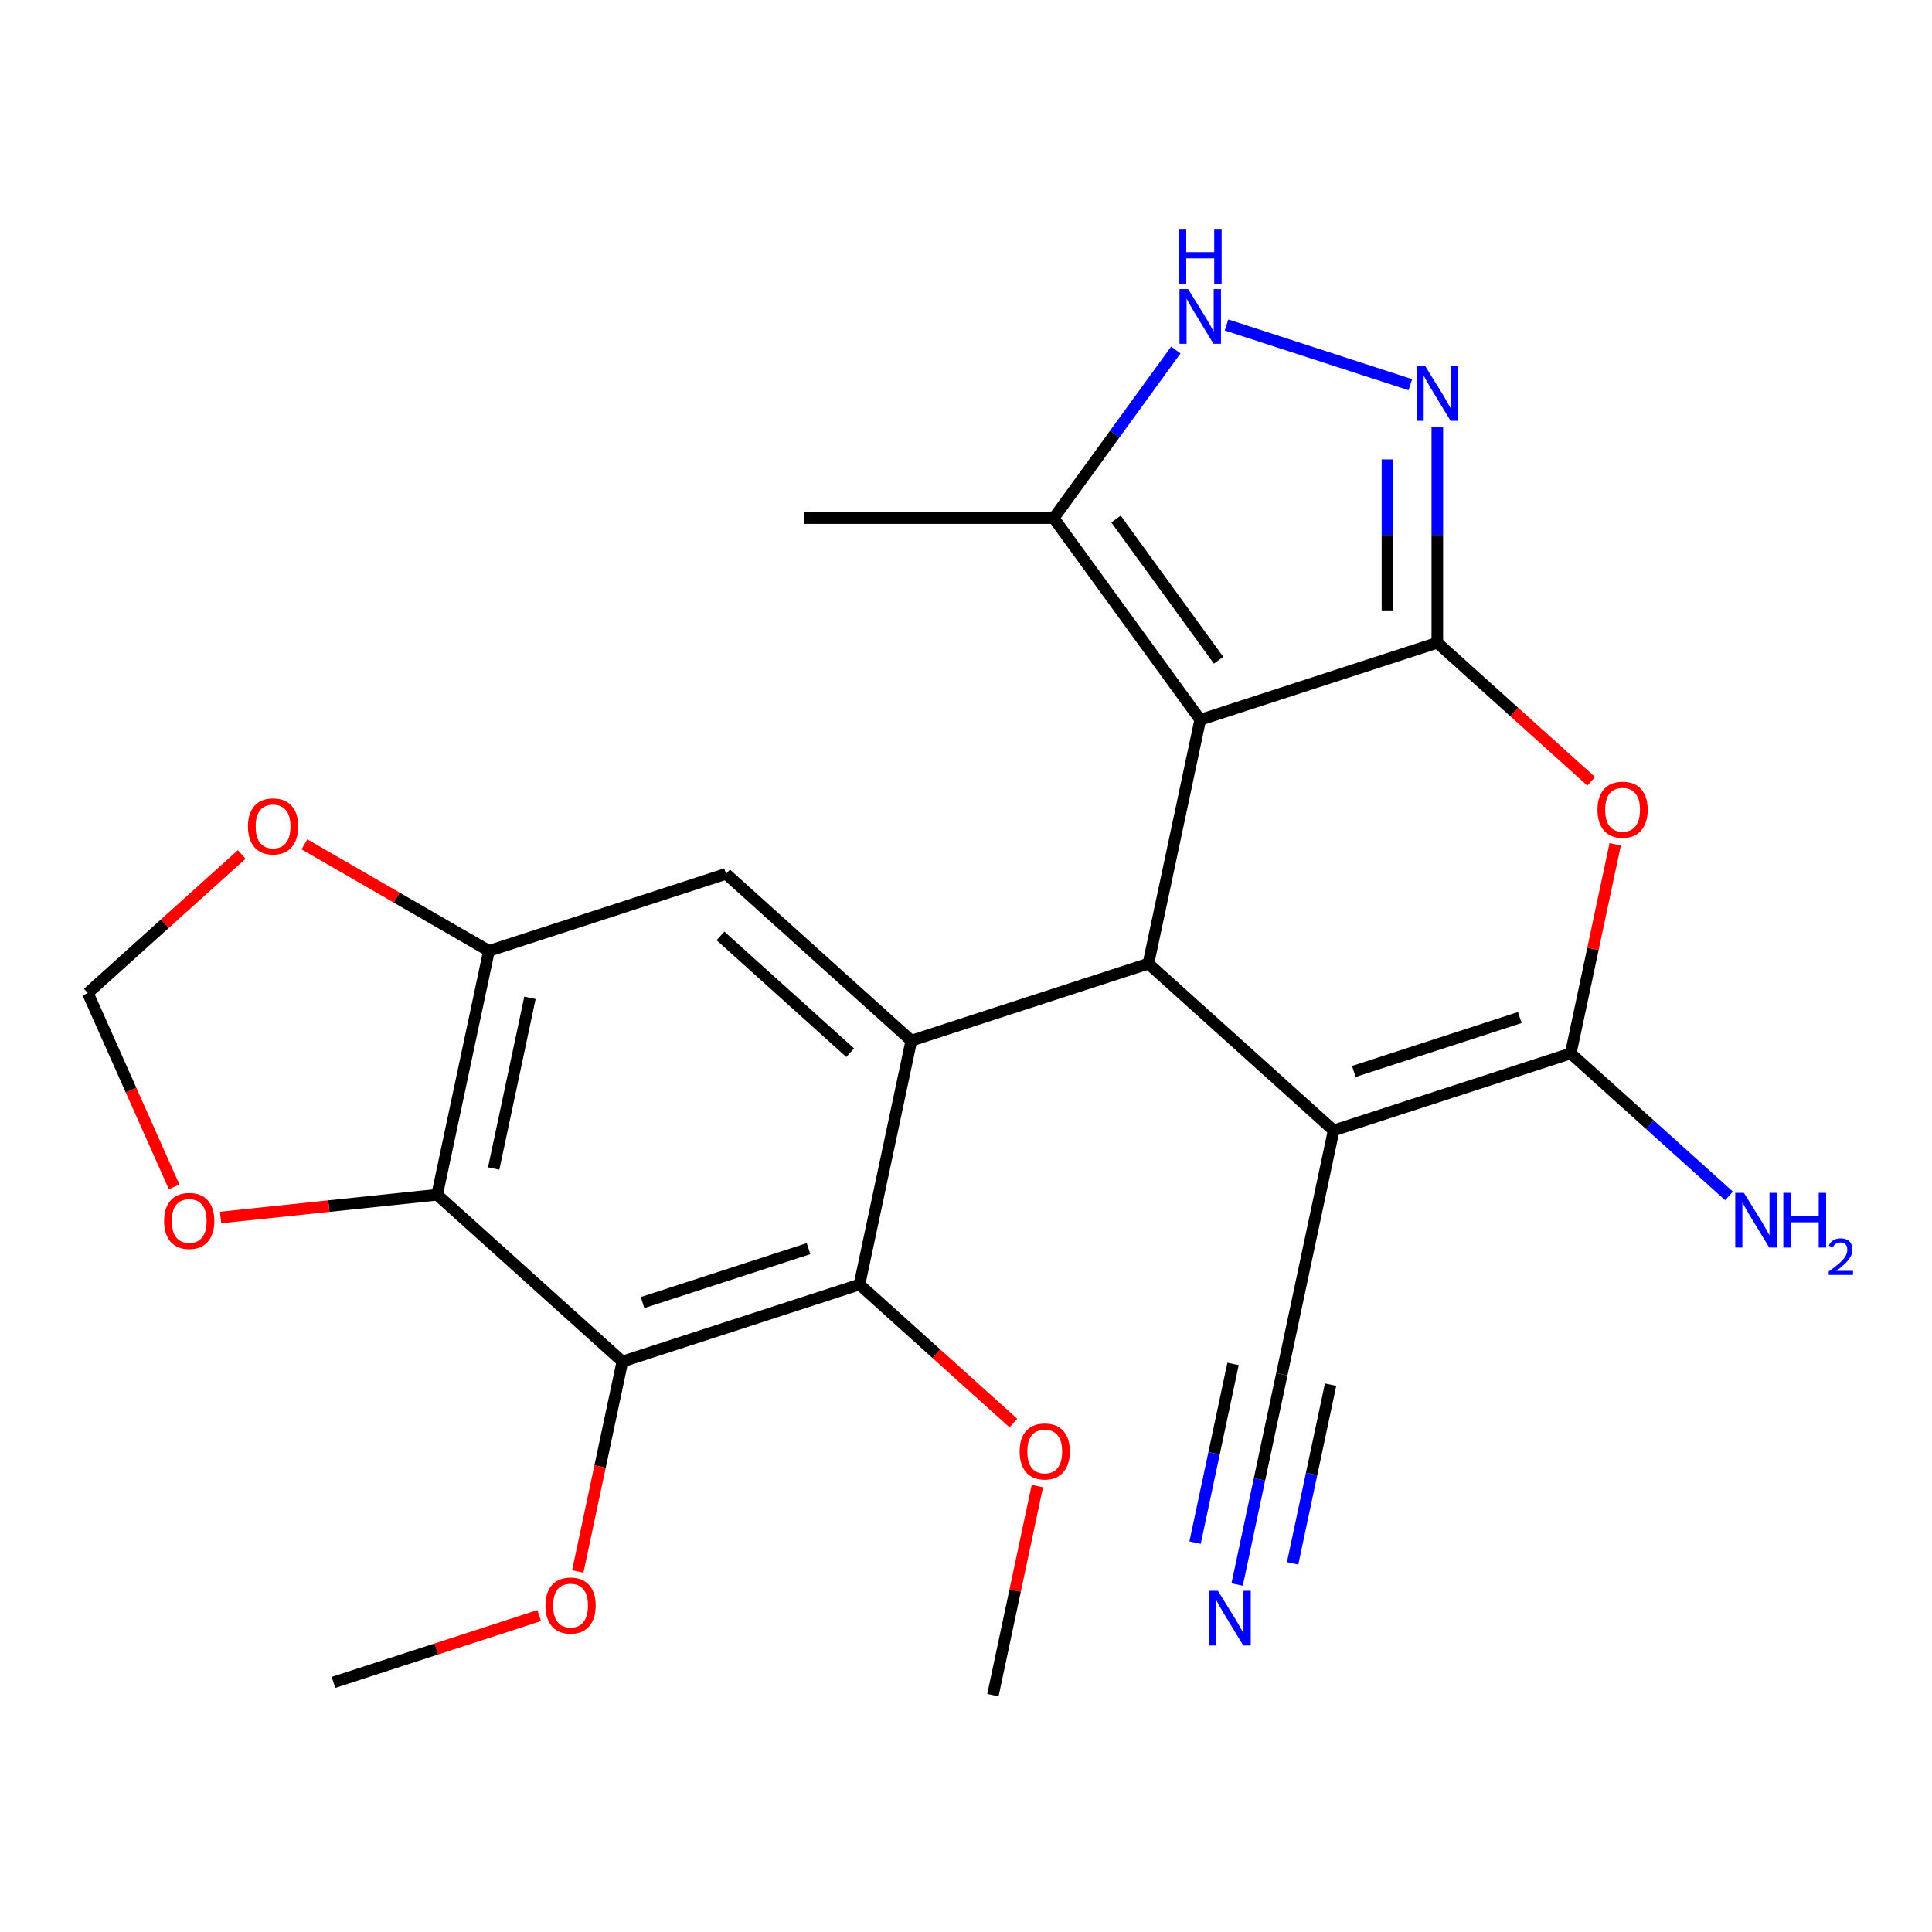 <?xml version='1.0' encoding='iso-8859-1'?>
<svg version='1.1' baseProfile='full'
              xmlns='http://www.w3.org/2000/svg'
                      xmlns:rdkit='http://www.rdkit.org/xml'
                      xmlns:xlink='http://www.w3.org/1999/xlink'
                  xml:space='preserve'
width='1000px' height='1000px' viewBox='0 0 1000 1000'>
<!-- END OF HEADER -->
<rect style='opacity:1.0;fill:#FFFFFF;stroke:none' width='1000' height='1000' x='0' y='0'> </rect>
<path class='bond-0' d='M 743.952,332.686 L 621.236,372.559' style='fill:none;fill-rule:evenodd;stroke:#000000;stroke-width:6px;stroke-linecap:butt;stroke-linejoin:miter;stroke-opacity:1' />
<path class='bond-4' d='M 743.952,332.686 L 783.784,368.551' style='fill:none;fill-rule:evenodd;stroke:#000000;stroke-width:6px;stroke-linecap:butt;stroke-linejoin:miter;stroke-opacity:1' />
<path class='bond-4' d='M 783.784,368.551 L 823.615,404.415' style='fill:none;fill-rule:evenodd;stroke:#FF0000;stroke-width:6px;stroke-linecap:butt;stroke-linejoin:miter;stroke-opacity:1' />
<path class='bond-6' d='M 743.952,332.686 L 743.952,276.863' style='fill:none;fill-rule:evenodd;stroke:#000000;stroke-width:6px;stroke-linecap:butt;stroke-linejoin:miter;stroke-opacity:1' />
<path class='bond-6' d='M 743.952,276.863 L 743.952,221.041' style='fill:none;fill-rule:evenodd;stroke:#0000FF;stroke-width:6px;stroke-linecap:butt;stroke-linejoin:miter;stroke-opacity:1' />
<path class='bond-6' d='M 718.146,315.939 L 718.146,276.863' style='fill:none;fill-rule:evenodd;stroke:#000000;stroke-width:6px;stroke-linecap:butt;stroke-linejoin:miter;stroke-opacity:1' />
<path class='bond-6' d='M 718.146,276.863 L 718.146,237.788' style='fill:none;fill-rule:evenodd;stroke:#0000FF;stroke-width:6px;stroke-linecap:butt;stroke-linejoin:miter;stroke-opacity:1' />
<path class='bond-2' d='M 621.236,372.559 L 594.409,498.771' style='fill:none;fill-rule:evenodd;stroke:#000000;stroke-width:6px;stroke-linecap:butt;stroke-linejoin:miter;stroke-opacity:1' />
<path class='bond-11' d='M 621.236,372.559 L 545.393,268.171' style='fill:none;fill-rule:evenodd;stroke:#000000;stroke-width:6px;stroke-linecap:butt;stroke-linejoin:miter;stroke-opacity:1' />
<path class='bond-11' d='M 630.737,341.732 L 577.648,268.66' style='fill:none;fill-rule:evenodd;stroke:#000000;stroke-width:6px;stroke-linecap:butt;stroke-linejoin:miter;stroke-opacity:1' />
<path class='bond-1' d='M 690.298,585.11 L 813.014,545.237' style='fill:none;fill-rule:evenodd;stroke:#000000;stroke-width:6px;stroke-linecap:butt;stroke-linejoin:miter;stroke-opacity:1' />
<path class='bond-1' d='M 700.731,554.585 L 786.632,526.674' style='fill:none;fill-rule:evenodd;stroke:#000000;stroke-width:6px;stroke-linecap:butt;stroke-linejoin:miter;stroke-opacity:1' />
<path class='bond-14' d='M 690.298,585.11 L 663.471,711.321' style='fill:none;fill-rule:evenodd;stroke:#000000;stroke-width:6px;stroke-linecap:butt;stroke-linejoin:miter;stroke-opacity:1' />
<path class='bond-26' d='M 690.298,585.11 L 594.409,498.771' style='fill:none;fill-rule:evenodd;stroke:#000000;stroke-width:6px;stroke-linecap:butt;stroke-linejoin:miter;stroke-opacity:1' />
<path class='bond-5' d='M 594.409,498.771 L 471.693,538.644' style='fill:none;fill-rule:evenodd;stroke:#000000;stroke-width:6px;stroke-linecap:butt;stroke-linejoin:miter;stroke-opacity:1' />
<path class='bond-3' d='M 813.014,545.237 L 824.516,491.124' style='fill:none;fill-rule:evenodd;stroke:#000000;stroke-width:6px;stroke-linecap:butt;stroke-linejoin:miter;stroke-opacity:1' />
<path class='bond-3' d='M 824.516,491.124 L 836.018,437.011' style='fill:none;fill-rule:evenodd;stroke:#FF0000;stroke-width:6px;stroke-linecap:butt;stroke-linejoin:miter;stroke-opacity:1' />
<path class='bond-19' d='M 813.014,545.237 L 853.976,582.119' style='fill:none;fill-rule:evenodd;stroke:#000000;stroke-width:6px;stroke-linecap:butt;stroke-linejoin:miter;stroke-opacity:1' />
<path class='bond-19' d='M 853.976,582.119 L 894.937,619.001' style='fill:none;fill-rule:evenodd;stroke:#0000FF;stroke-width:6px;stroke-linecap:butt;stroke-linejoin:miter;stroke-opacity:1' />
<path class='bond-9' d='M 471.693,538.644 L 444.866,664.855' style='fill:none;fill-rule:evenodd;stroke:#000000;stroke-width:6px;stroke-linecap:butt;stroke-linejoin:miter;stroke-opacity:1' />
<path class='bond-13' d='M 471.693,538.644 L 375.804,452.305' style='fill:none;fill-rule:evenodd;stroke:#000000;stroke-width:6px;stroke-linecap:butt;stroke-linejoin:miter;stroke-opacity:1' />
<path class='bond-13' d='M 440.042,544.871 L 372.92,484.433' style='fill:none;fill-rule:evenodd;stroke:#000000;stroke-width:6px;stroke-linecap:butt;stroke-linejoin:miter;stroke-opacity:1' />
<path class='bond-10' d='M 729.986,199.117 L 634.835,168.201' style='fill:none;fill-rule:evenodd;stroke:#0000FF;stroke-width:6px;stroke-linecap:butt;stroke-linejoin:miter;stroke-opacity:1' />
<path class='bond-7' d='M 322.15,704.728 L 444.866,664.855' style='fill:none;fill-rule:evenodd;stroke:#000000;stroke-width:6px;stroke-linecap:butt;stroke-linejoin:miter;stroke-opacity:1' />
<path class='bond-7' d='M 332.583,674.204 L 418.484,646.293' style='fill:none;fill-rule:evenodd;stroke:#000000;stroke-width:6px;stroke-linecap:butt;stroke-linejoin:miter;stroke-opacity:1' />
<path class='bond-8' d='M 322.15,704.728 L 226.261,618.389' style='fill:none;fill-rule:evenodd;stroke:#000000;stroke-width:6px;stroke-linecap:butt;stroke-linejoin:miter;stroke-opacity:1' />
<path class='bond-20' d='M 322.15,704.728 L 310.601,759.061' style='fill:none;fill-rule:evenodd;stroke:#000000;stroke-width:6px;stroke-linecap:butt;stroke-linejoin:miter;stroke-opacity:1' />
<path class='bond-20' d='M 310.601,759.061 L 299.052,813.394' style='fill:none;fill-rule:evenodd;stroke:#FF0000;stroke-width:6px;stroke-linecap:butt;stroke-linejoin:miter;stroke-opacity:1' />
<path class='bond-16' d='M 226.261,618.389 L 170.211,624.28' style='fill:none;fill-rule:evenodd;stroke:#000000;stroke-width:6px;stroke-linecap:butt;stroke-linejoin:miter;stroke-opacity:1' />
<path class='bond-16' d='M 170.211,624.28 L 114.162,630.171' style='fill:none;fill-rule:evenodd;stroke:#FF0000;stroke-width:6px;stroke-linecap:butt;stroke-linejoin:miter;stroke-opacity:1' />
<path class='bond-27' d='M 226.261,618.389 L 253.088,492.178' style='fill:none;fill-rule:evenodd;stroke:#000000;stroke-width:6px;stroke-linecap:butt;stroke-linejoin:miter;stroke-opacity:1' />
<path class='bond-27' d='M 255.527,604.823 L 274.306,516.475' style='fill:none;fill-rule:evenodd;stroke:#000000;stroke-width:6px;stroke-linecap:butt;stroke-linejoin:miter;stroke-opacity:1' />
<path class='bond-21' d='M 444.866,664.855 L 484.697,700.72' style='fill:none;fill-rule:evenodd;stroke:#000000;stroke-width:6px;stroke-linecap:butt;stroke-linejoin:miter;stroke-opacity:1' />
<path class='bond-21' d='M 484.697,700.72 L 524.529,736.584' style='fill:none;fill-rule:evenodd;stroke:#FF0000;stroke-width:6px;stroke-linecap:butt;stroke-linejoin:miter;stroke-opacity:1' />
<path class='bond-25' d='M 608.605,181.168 L 576.999,224.669' style='fill:none;fill-rule:evenodd;stroke:#0000FF;stroke-width:6px;stroke-linecap:butt;stroke-linejoin:miter;stroke-opacity:1' />
<path class='bond-25' d='M 576.999,224.669 L 545.393,268.171' style='fill:none;fill-rule:evenodd;stroke:#000000;stroke-width:6px;stroke-linecap:butt;stroke-linejoin:miter;stroke-opacity:1' />
<path class='bond-22' d='M 545.393,268.171 L 416.362,268.171' style='fill:none;fill-rule:evenodd;stroke:#000000;stroke-width:6px;stroke-linecap:butt;stroke-linejoin:miter;stroke-opacity:1' />
<path class='bond-12' d='M 253.088,492.178 L 375.804,452.305' style='fill:none;fill-rule:evenodd;stroke:#000000;stroke-width:6px;stroke-linecap:butt;stroke-linejoin:miter;stroke-opacity:1' />
<path class='bond-17' d='M 253.088,492.178 L 205.329,464.604' style='fill:none;fill-rule:evenodd;stroke:#000000;stroke-width:6px;stroke-linecap:butt;stroke-linejoin:miter;stroke-opacity:1' />
<path class='bond-17' d='M 205.329,464.604 L 157.569,437.03' style='fill:none;fill-rule:evenodd;stroke:#FF0000;stroke-width:6px;stroke-linecap:butt;stroke-linejoin:miter;stroke-opacity:1' />
<path class='bond-15' d='M 663.471,711.321 L 651.905,765.734' style='fill:none;fill-rule:evenodd;stroke:#000000;stroke-width:6px;stroke-linecap:butt;stroke-linejoin:miter;stroke-opacity:1' />
<path class='bond-15' d='M 651.905,765.734 L 640.339,820.147' style='fill:none;fill-rule:evenodd;stroke:#0000FF;stroke-width:6px;stroke-linecap:butt;stroke-linejoin:miter;stroke-opacity:1' />
<path class='bond-15' d='M 638.228,705.956 L 628.398,752.207' style='fill:none;fill-rule:evenodd;stroke:#000000;stroke-width:6px;stroke-linecap:butt;stroke-linejoin:miter;stroke-opacity:1' />
<path class='bond-15' d='M 628.398,752.207 L 618.567,798.458' style='fill:none;fill-rule:evenodd;stroke:#0000FF;stroke-width:6px;stroke-linecap:butt;stroke-linejoin:miter;stroke-opacity:1' />
<path class='bond-15' d='M 688.713,716.687 L 678.882,762.938' style='fill:none;fill-rule:evenodd;stroke:#000000;stroke-width:6px;stroke-linecap:butt;stroke-linejoin:miter;stroke-opacity:1' />
<path class='bond-15' d='M 678.882,762.938 L 669.051,809.189' style='fill:none;fill-rule:evenodd;stroke:#0000FF;stroke-width:6px;stroke-linecap:butt;stroke-linejoin:miter;stroke-opacity:1' />
<path class='bond-28' d='M 90.124,614.331 L 67.79,564.166' style='fill:none;fill-rule:evenodd;stroke:#FF0000;stroke-width:6px;stroke-linecap:butt;stroke-linejoin:miter;stroke-opacity:1' />
<path class='bond-28' d='M 67.79,564.166 L 45.455,514.001' style='fill:none;fill-rule:evenodd;stroke:#000000;stroke-width:6px;stroke-linecap:butt;stroke-linejoin:miter;stroke-opacity:1' />
<path class='bond-18' d='M 125.118,442.272 L 85.286,478.136' style='fill:none;fill-rule:evenodd;stroke:#FF0000;stroke-width:6px;stroke-linecap:butt;stroke-linejoin:miter;stroke-opacity:1' />
<path class='bond-18' d='M 85.286,478.136 L 45.455,514.001' style='fill:none;fill-rule:evenodd;stroke:#000000;stroke-width:6px;stroke-linecap:butt;stroke-linejoin:miter;stroke-opacity:1' />
<path class='bond-23' d='M 279.097,836.212 L 225.852,853.512' style='fill:none;fill-rule:evenodd;stroke:#FF0000;stroke-width:6px;stroke-linecap:butt;stroke-linejoin:miter;stroke-opacity:1' />
<path class='bond-23' d='M 225.852,853.512 L 172.607,870.813' style='fill:none;fill-rule:evenodd;stroke:#000000;stroke-width:6px;stroke-linecap:butt;stroke-linejoin:miter;stroke-opacity:1' />
<path class='bond-24' d='M 536.932,769.18 L 525.43,823.293' style='fill:none;fill-rule:evenodd;stroke:#FF0000;stroke-width:6px;stroke-linecap:butt;stroke-linejoin:miter;stroke-opacity:1' />
<path class='bond-24' d='M 525.43,823.293 L 513.928,877.406' style='fill:none;fill-rule:evenodd;stroke:#000000;stroke-width:6px;stroke-linecap:butt;stroke-linejoin:miter;stroke-opacity:1' />
<path  class='atom-5' d='M 826.841 419.105
Q 826.841 412.305, 830.201 408.505
Q 833.561 404.705, 839.841 404.705
Q 846.121 404.705, 849.481 408.505
Q 852.841 412.305, 852.841 419.105
Q 852.841 425.985, 849.441 429.905
Q 846.041 433.785, 839.841 433.785
Q 833.601 433.785, 830.201 429.905
Q 826.841 426.025, 826.841 419.105
M 839.841 430.585
Q 844.161 430.585, 846.481 427.705
Q 848.841 424.785, 848.841 419.105
Q 848.841 413.545, 846.481 410.745
Q 844.161 407.905, 839.841 407.905
Q 835.521 407.905, 833.161 410.705
Q 830.841 413.505, 830.841 419.105
Q 830.841 424.825, 833.161 427.705
Q 835.521 430.585, 839.841 430.585
' fill='#FF0000'/>
<path  class='atom-7' d='M 737.692 189.495
L 746.972 204.495
Q 747.892 205.975, 749.372 208.655
Q 750.852 211.335, 750.932 211.495
L 750.932 189.495
L 754.692 189.495
L 754.692 217.815
L 750.812 217.815
L 740.852 201.415
Q 739.692 199.495, 738.452 197.295
Q 737.252 195.095, 736.892 194.415
L 736.892 217.815
L 733.212 217.815
L 733.212 189.495
L 737.692 189.495
' fill='#0000FF'/>
<path  class='atom-11' d='M 614.976 149.622
L 624.256 164.622
Q 625.176 166.102, 626.656 168.782
Q 628.136 171.462, 628.216 171.622
L 628.216 149.622
L 631.976 149.622
L 631.976 177.942
L 628.096 177.942
L 618.136 161.542
Q 616.976 159.622, 615.736 157.422
Q 614.536 155.222, 614.176 154.542
L 614.176 177.942
L 610.496 177.942
L 610.496 149.622
L 614.976 149.622
' fill='#0000FF'/>
<path  class='atom-11' d='M 610.156 118.47
L 613.996 118.47
L 613.996 130.51
L 628.476 130.51
L 628.476 118.47
L 632.316 118.47
L 632.316 146.79
L 628.476 146.79
L 628.476 133.71
L 613.996 133.71
L 613.996 146.79
L 610.156 146.79
L 610.156 118.47
' fill='#0000FF'/>
<path  class='atom-16' d='M 630.384 823.373
L 639.664 838.373
Q 640.584 839.853, 642.064 842.533
Q 643.544 845.213, 643.624 845.373
L 643.624 823.373
L 647.384 823.373
L 647.384 851.693
L 643.504 851.693
L 633.544 835.293
Q 632.384 833.373, 631.144 831.173
Q 629.944 828.973, 629.584 828.293
L 629.584 851.693
L 625.904 851.693
L 625.904 823.373
L 630.384 823.373
' fill='#0000FF'/>
<path  class='atom-17' d='M 84.936 631.957
Q 84.936 625.157, 88.296 621.357
Q 91.656 617.557, 97.936 617.557
Q 104.216 617.557, 107.576 621.357
Q 110.936 625.157, 110.936 631.957
Q 110.936 638.837, 107.536 642.757
Q 104.136 646.637, 97.936 646.637
Q 91.696 646.637, 88.296 642.757
Q 84.936 638.877, 84.936 631.957
M 97.936 643.437
Q 102.256 643.437, 104.576 640.557
Q 106.936 637.637, 106.936 631.957
Q 106.936 626.397, 104.576 623.597
Q 102.256 620.757, 97.936 620.757
Q 93.616 620.757, 91.256 623.557
Q 88.936 626.357, 88.936 631.957
Q 88.936 637.677, 91.256 640.557
Q 93.616 643.437, 97.936 643.437
' fill='#FF0000'/>
<path  class='atom-18' d='M 128.343 427.742
Q 128.343 420.942, 131.703 417.142
Q 135.063 413.342, 141.343 413.342
Q 147.623 413.342, 150.983 417.142
Q 154.343 420.942, 154.343 427.742
Q 154.343 434.622, 150.943 438.542
Q 147.543 442.422, 141.343 442.422
Q 135.103 442.422, 131.703 438.542
Q 128.343 434.662, 128.343 427.742
M 141.343 439.222
Q 145.663 439.222, 147.983 436.342
Q 150.343 433.422, 150.343 427.742
Q 150.343 422.182, 147.983 419.382
Q 145.663 416.542, 141.343 416.542
Q 137.023 416.542, 134.663 419.342
Q 132.343 422.142, 132.343 427.742
Q 132.343 433.462, 134.663 436.342
Q 137.023 439.222, 141.343 439.222
' fill='#FF0000'/>
<path  class='atom-20' d='M 902.643 617.415
L 911.923 632.415
Q 912.843 633.895, 914.323 636.575
Q 915.803 639.255, 915.883 639.415
L 915.883 617.415
L 919.643 617.415
L 919.643 645.735
L 915.763 645.735
L 905.803 629.335
Q 904.643 627.415, 903.403 625.215
Q 902.203 623.015, 901.843 622.335
L 901.843 645.735
L 898.163 645.735
L 898.163 617.415
L 902.643 617.415
' fill='#0000FF'/>
<path  class='atom-20' d='M 923.043 617.415
L 926.883 617.415
L 926.883 629.455
L 941.363 629.455
L 941.363 617.415
L 945.203 617.415
L 945.203 645.735
L 941.363 645.735
L 941.363 632.655
L 926.883 632.655
L 926.883 645.735
L 923.043 645.735
L 923.043 617.415
' fill='#0000FF'/>
<path  class='atom-20' d='M 946.576 644.742
Q 947.262 642.973, 948.899 641.996
Q 950.536 640.993, 952.806 640.993
Q 955.631 640.993, 957.215 642.524
Q 958.799 644.055, 958.799 646.775
Q 958.799 649.547, 956.74 652.134
Q 954.707 654.721, 950.483 657.783
L 959.116 657.783
L 959.116 659.895
L 946.523 659.895
L 946.523 658.127
Q 950.008 655.645, 952.067 653.797
Q 954.153 651.949, 955.156 650.286
Q 956.159 648.623, 956.159 646.907
Q 956.159 645.111, 955.261 644.108
Q 954.364 643.105, 952.806 643.105
Q 951.301 643.105, 950.298 643.712
Q 949.295 644.319, 948.582 645.666
L 946.576 644.742
' fill='#0000FF'/>
<path  class='atom-21' d='M 282.323 831.02
Q 282.323 824.22, 285.683 820.42
Q 289.043 816.62, 295.323 816.62
Q 301.603 816.62, 304.963 820.42
Q 308.323 824.22, 308.323 831.02
Q 308.323 837.9, 304.923 841.82
Q 301.523 845.7, 295.323 845.7
Q 289.083 845.7, 285.683 841.82
Q 282.323 837.94, 282.323 831.02
M 295.323 842.5
Q 299.643 842.5, 301.963 839.62
Q 304.323 836.7, 304.323 831.02
Q 304.323 825.46, 301.963 822.66
Q 299.643 819.82, 295.323 819.82
Q 291.003 819.82, 288.643 822.62
Q 286.323 825.42, 286.323 831.02
Q 286.323 836.74, 288.643 839.62
Q 291.003 842.5, 295.323 842.5
' fill='#FF0000'/>
<path  class='atom-22' d='M 527.755 751.274
Q 527.755 744.474, 531.115 740.674
Q 534.475 736.874, 540.755 736.874
Q 547.035 736.874, 550.395 740.674
Q 553.755 744.474, 553.755 751.274
Q 553.755 758.154, 550.355 762.074
Q 546.955 765.954, 540.755 765.954
Q 534.515 765.954, 531.115 762.074
Q 527.755 758.194, 527.755 751.274
M 540.755 762.754
Q 545.075 762.754, 547.395 759.874
Q 549.755 756.954, 549.755 751.274
Q 549.755 745.714, 547.395 742.914
Q 545.075 740.074, 540.755 740.074
Q 536.435 740.074, 534.075 742.874
Q 531.755 745.674, 531.755 751.274
Q 531.755 756.994, 534.075 759.874
Q 536.435 762.754, 540.755 762.754
' fill='#FF0000'/>
</svg>
